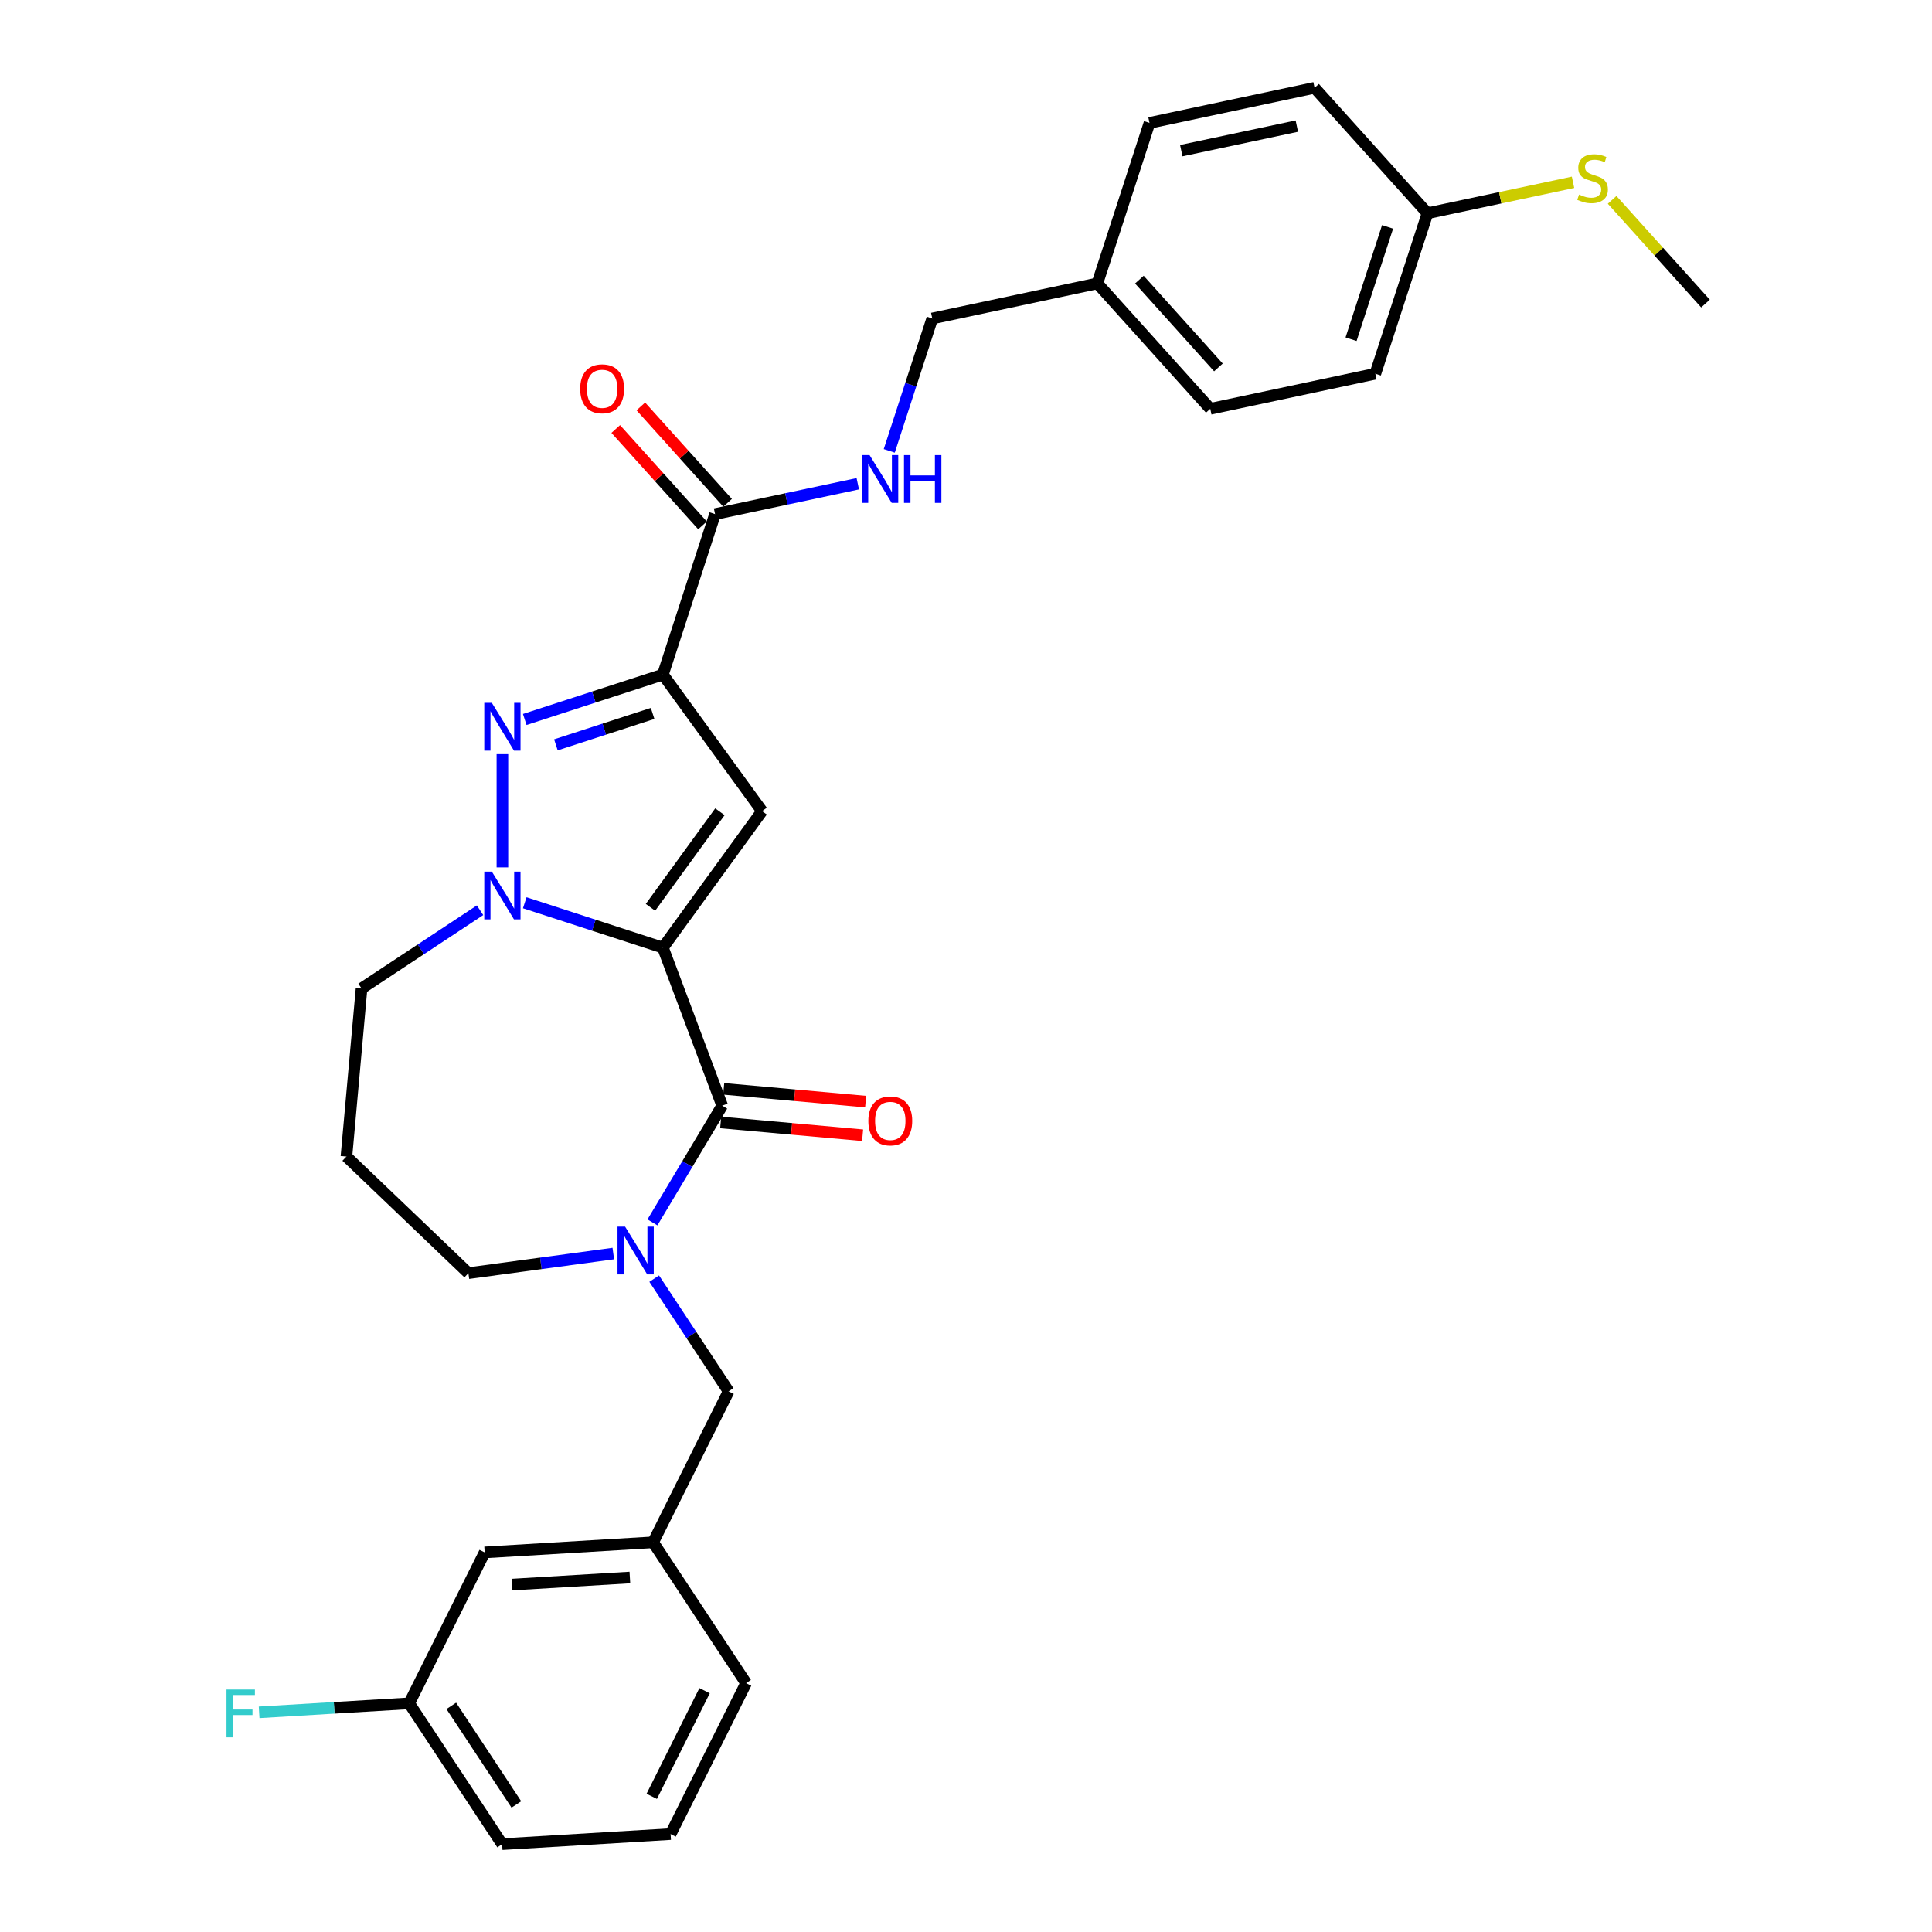 <?xml version='1.0' encoding='iso-8859-1'?>
<svg version='1.1' baseProfile='full'
              xmlns='http://www.w3.org/2000/svg'
                      xmlns:rdkit='http://www.rdkit.org/xml'
                      xmlns:xlink='http://www.w3.org/1999/xlink'
                  xml:space='preserve'
width='1000px' height='1000px' viewBox='0 0 1000 1000'>
<!-- END OF HEADER -->
<rect style='opacity:1.0;fill:#FFFFFF;stroke:none' width='1000' height='1000' x='0' y='0'> </rect>
<path class='bond-1' d='M 343.116,490.503 L 394.46,419.834' style='fill:none;fill-rule:evenodd;stroke:#000000;stroke-width:6px;stroke-linecap:butt;stroke-linejoin:miter;stroke-opacity:1' />
<path class='bond-1' d='M 336.684,469.634 L 372.625,420.166' style='fill:none;fill-rule:evenodd;stroke:#000000;stroke-width:6px;stroke-linecap:butt;stroke-linejoin:miter;stroke-opacity:1' />
<path class='bond-2' d='M 343.116,490.503 L 307.361,478.885' style='fill:none;fill-rule:evenodd;stroke:#000000;stroke-width:6px;stroke-linecap:butt;stroke-linejoin:miter;stroke-opacity:1' />
<path class='bond-2' d='M 307.361,478.885 L 271.606,467.268' style='fill:none;fill-rule:evenodd;stroke:#0000FF;stroke-width:6px;stroke-linecap:butt;stroke-linejoin:miter;stroke-opacity:1' />
<path class='bond-4' d='M 343.116,490.503 L 373.809,572.284' style='fill:none;fill-rule:evenodd;stroke:#000000;stroke-width:6px;stroke-linecap:butt;stroke-linejoin:miter;stroke-opacity:1' />
<path class='bond-0' d='M 343.116,349.166 L 394.46,419.834' style='fill:none;fill-rule:evenodd;stroke:#000000;stroke-width:6px;stroke-linecap:butt;stroke-linejoin:miter;stroke-opacity:1' />
<path class='bond-6' d='M 343.116,349.166 L 370.109,266.09' style='fill:none;fill-rule:evenodd;stroke:#000000;stroke-width:6px;stroke-linecap:butt;stroke-linejoin:miter;stroke-opacity:1' />
<path class='bond-30' d='M 343.116,349.166 L 307.361,360.783' style='fill:none;fill-rule:evenodd;stroke:#000000;stroke-width:6px;stroke-linecap:butt;stroke-linejoin:miter;stroke-opacity:1' />
<path class='bond-30' d='M 307.361,360.783 L 271.606,372.401' style='fill:none;fill-rule:evenodd;stroke:#0000FF;stroke-width:6px;stroke-linecap:butt;stroke-linejoin:miter;stroke-opacity:1' />
<path class='bond-30' d='M 337.788,369.266 L 312.76,377.399' style='fill:none;fill-rule:evenodd;stroke:#000000;stroke-width:6px;stroke-linecap:butt;stroke-linejoin:miter;stroke-opacity:1' />
<path class='bond-30' d='M 312.76,377.399 L 287.731,385.531' style='fill:none;fill-rule:evenodd;stroke:#0000FF;stroke-width:6px;stroke-linecap:butt;stroke-linejoin:miter;stroke-opacity:1' />
<path class='bond-3' d='M 260.041,448.957 L 260.041,390.348' style='fill:none;fill-rule:evenodd;stroke:#0000FF;stroke-width:6px;stroke-linecap:butt;stroke-linejoin:miter;stroke-opacity:1' />
<path class='bond-12' d='M 248.475,471.144 L 217.807,491.388' style='fill:none;fill-rule:evenodd;stroke:#0000FF;stroke-width:6px;stroke-linecap:butt;stroke-linejoin:miter;stroke-opacity:1' />
<path class='bond-12' d='M 217.807,491.388 L 187.14,511.631' style='fill:none;fill-rule:evenodd;stroke:#000000;stroke-width:6px;stroke-linecap:butt;stroke-linejoin:miter;stroke-opacity:1' />
<path class='bond-5' d='M 373.809,572.284 L 355.756,602.501' style='fill:none;fill-rule:evenodd;stroke:#000000;stroke-width:6px;stroke-linecap:butt;stroke-linejoin:miter;stroke-opacity:1' />
<path class='bond-5' d='M 355.756,602.501 L 337.702,632.718' style='fill:none;fill-rule:evenodd;stroke:#0000FF;stroke-width:6px;stroke-linecap:butt;stroke-linejoin:miter;stroke-opacity:1' />
<path class='bond-9' d='M 373.026,580.984 L 409.756,584.29' style='fill:none;fill-rule:evenodd;stroke:#000000;stroke-width:6px;stroke-linecap:butt;stroke-linejoin:miter;stroke-opacity:1' />
<path class='bond-9' d='M 409.756,584.29 L 446.486,587.595' style='fill:none;fill-rule:evenodd;stroke:#FF0000;stroke-width:6px;stroke-linecap:butt;stroke-linejoin:miter;stroke-opacity:1' />
<path class='bond-9' d='M 374.592,563.584 L 411.322,566.89' style='fill:none;fill-rule:evenodd;stroke:#000000;stroke-width:6px;stroke-linecap:butt;stroke-linejoin:miter;stroke-opacity:1' />
<path class='bond-9' d='M 411.322,566.89 L 448.052,570.195' style='fill:none;fill-rule:evenodd;stroke:#FF0000;stroke-width:6px;stroke-linecap:butt;stroke-linejoin:miter;stroke-opacity:1' />
<path class='bond-8' d='M 338.613,661.823 L 357.871,690.997' style='fill:none;fill-rule:evenodd;stroke:#0000FF;stroke-width:6px;stroke-linecap:butt;stroke-linejoin:miter;stroke-opacity:1' />
<path class='bond-8' d='M 357.871,690.997 L 377.128,720.171' style='fill:none;fill-rule:evenodd;stroke:#000000;stroke-width:6px;stroke-linecap:butt;stroke-linejoin:miter;stroke-opacity:1' />
<path class='bond-13' d='M 317.442,648.837 L 279.944,653.916' style='fill:none;fill-rule:evenodd;stroke:#0000FF;stroke-width:6px;stroke-linecap:butt;stroke-linejoin:miter;stroke-opacity:1' />
<path class='bond-13' d='M 279.944,653.916 L 242.446,658.996' style='fill:none;fill-rule:evenodd;stroke:#000000;stroke-width:6px;stroke-linecap:butt;stroke-linejoin:miter;stroke-opacity:1' />
<path class='bond-7' d='M 370.109,266.09 L 407.048,258.238' style='fill:none;fill-rule:evenodd;stroke:#000000;stroke-width:6px;stroke-linecap:butt;stroke-linejoin:miter;stroke-opacity:1' />
<path class='bond-7' d='M 407.048,258.238 L 443.986,250.387' style='fill:none;fill-rule:evenodd;stroke:#0000FF;stroke-width:6px;stroke-linecap:butt;stroke-linejoin:miter;stroke-opacity:1' />
<path class='bond-10' d='M 376.601,260.245 L 354.146,235.306' style='fill:none;fill-rule:evenodd;stroke:#000000;stroke-width:6px;stroke-linecap:butt;stroke-linejoin:miter;stroke-opacity:1' />
<path class='bond-10' d='M 354.146,235.306 L 331.691,210.368' style='fill:none;fill-rule:evenodd;stroke:#FF0000;stroke-width:6px;stroke-linecap:butt;stroke-linejoin:miter;stroke-opacity:1' />
<path class='bond-10' d='M 363.618,271.935 L 341.163,246.996' style='fill:none;fill-rule:evenodd;stroke:#000000;stroke-width:6px;stroke-linecap:butt;stroke-linejoin:miter;stroke-opacity:1' />
<path class='bond-10' d='M 341.163,246.996 L 318.708,222.057' style='fill:none;fill-rule:evenodd;stroke:#FF0000;stroke-width:6px;stroke-linecap:butt;stroke-linejoin:miter;stroke-opacity:1' />
<path class='bond-15' d='M 460.28,233.376 L 471.412,199.114' style='fill:none;fill-rule:evenodd;stroke:#0000FF;stroke-width:6px;stroke-linecap:butt;stroke-linejoin:miter;stroke-opacity:1' />
<path class='bond-15' d='M 471.412,199.114 L 482.544,164.853' style='fill:none;fill-rule:evenodd;stroke:#000000;stroke-width:6px;stroke-linecap:butt;stroke-linejoin:miter;stroke-opacity:1' />
<path class='bond-11' d='M 377.128,720.171 L 338.055,798.296' style='fill:none;fill-rule:evenodd;stroke:#000000;stroke-width:6px;stroke-linecap:butt;stroke-linejoin:miter;stroke-opacity:1' />
<path class='bond-16' d='M 338.055,798.296 L 250.86,803.52' style='fill:none;fill-rule:evenodd;stroke:#000000;stroke-width:6px;stroke-linecap:butt;stroke-linejoin:miter;stroke-opacity:1' />
<path class='bond-16' d='M 326.021,816.518 L 264.984,820.175' style='fill:none;fill-rule:evenodd;stroke:#000000;stroke-width:6px;stroke-linecap:butt;stroke-linejoin:miter;stroke-opacity:1' />
<path class='bond-27' d='M 338.055,798.296 L 386.177,871.197' style='fill:none;fill-rule:evenodd;stroke:#000000;stroke-width:6px;stroke-linecap:butt;stroke-linejoin:miter;stroke-opacity:1' />
<path class='bond-14' d='M 187.14,511.631 L 179.31,598.631' style='fill:none;fill-rule:evenodd;stroke:#000000;stroke-width:6px;stroke-linecap:butt;stroke-linejoin:miter;stroke-opacity:1' />
<path class='bond-31' d='M 242.446,658.996 L 179.31,598.631' style='fill:none;fill-rule:evenodd;stroke:#000000;stroke-width:6px;stroke-linecap:butt;stroke-linejoin:miter;stroke-opacity:1' />
<path class='bond-18' d='M 482.544,164.853 L 567.987,146.692' style='fill:none;fill-rule:evenodd;stroke:#000000;stroke-width:6px;stroke-linecap:butt;stroke-linejoin:miter;stroke-opacity:1' />
<path class='bond-20' d='M 250.86,803.52 L 211.787,881.645' style='fill:none;fill-rule:evenodd;stroke:#000000;stroke-width:6px;stroke-linecap:butt;stroke-linejoin:miter;stroke-opacity:1' />
<path class='bond-17' d='M 738.871,110.369 L 711.878,193.445' style='fill:none;fill-rule:evenodd;stroke:#000000;stroke-width:6px;stroke-linecap:butt;stroke-linejoin:miter;stroke-opacity:1' />
<path class='bond-17' d='M 718.207,117.432 L 699.312,175.585' style='fill:none;fill-rule:evenodd;stroke:#000000;stroke-width:6px;stroke-linecap:butt;stroke-linejoin:miter;stroke-opacity:1' />
<path class='bond-19' d='M 738.871,110.369 L 776.535,102.363' style='fill:none;fill-rule:evenodd;stroke:#000000;stroke-width:6px;stroke-linecap:butt;stroke-linejoin:miter;stroke-opacity:1' />
<path class='bond-19' d='M 776.535,102.363 L 814.198,94.358' style='fill:none;fill-rule:evenodd;stroke:#CCCC00;stroke-width:6px;stroke-linecap:butt;stroke-linejoin:miter;stroke-opacity:1' />
<path class='bond-33' d='M 738.871,110.369 L 680.422,45.455' style='fill:none;fill-rule:evenodd;stroke:#000000;stroke-width:6px;stroke-linecap:butt;stroke-linejoin:miter;stroke-opacity:1' />
<path class='bond-24' d='M 567.987,146.692 L 594.98,63.616' style='fill:none;fill-rule:evenodd;stroke:#000000;stroke-width:6px;stroke-linecap:butt;stroke-linejoin:miter;stroke-opacity:1' />
<path class='bond-25' d='M 567.987,146.692 L 626.436,211.606' style='fill:none;fill-rule:evenodd;stroke:#000000;stroke-width:6px;stroke-linecap:butt;stroke-linejoin:miter;stroke-opacity:1' />
<path class='bond-25' d='M 589.737,144.739 L 630.651,190.179' style='fill:none;fill-rule:evenodd;stroke:#000000;stroke-width:6px;stroke-linecap:butt;stroke-linejoin:miter;stroke-opacity:1' />
<path class='bond-29' d='M 834.428,103.442 L 858.596,130.282' style='fill:none;fill-rule:evenodd;stroke:#CCCC00;stroke-width:6px;stroke-linecap:butt;stroke-linejoin:miter;stroke-opacity:1' />
<path class='bond-29' d='M 858.596,130.282 L 882.763,157.122' style='fill:none;fill-rule:evenodd;stroke:#000000;stroke-width:6px;stroke-linecap:butt;stroke-linejoin:miter;stroke-opacity:1' />
<path class='bond-21' d='M 211.787,881.645 L 172.959,883.971' style='fill:none;fill-rule:evenodd;stroke:#000000;stroke-width:6px;stroke-linecap:butt;stroke-linejoin:miter;stroke-opacity:1' />
<path class='bond-21' d='M 172.959,883.971 L 134.131,886.297' style='fill:none;fill-rule:evenodd;stroke:#33CCCC;stroke-width:6px;stroke-linecap:butt;stroke-linejoin:miter;stroke-opacity:1' />
<path class='bond-32' d='M 211.787,881.645 L 259.909,954.545' style='fill:none;fill-rule:evenodd;stroke:#000000;stroke-width:6px;stroke-linecap:butt;stroke-linejoin:miter;stroke-opacity:1' />
<path class='bond-32' d='M 233.586,882.955 L 267.271,933.986' style='fill:none;fill-rule:evenodd;stroke:#000000;stroke-width:6px;stroke-linecap:butt;stroke-linejoin:miter;stroke-opacity:1' />
<path class='bond-22' d='M 680.422,45.455 L 594.98,63.616' style='fill:none;fill-rule:evenodd;stroke:#000000;stroke-width:6px;stroke-linecap:butt;stroke-linejoin:miter;stroke-opacity:1' />
<path class='bond-22' d='M 671.238,65.267 L 611.428,77.98' style='fill:none;fill-rule:evenodd;stroke:#000000;stroke-width:6px;stroke-linecap:butt;stroke-linejoin:miter;stroke-opacity:1' />
<path class='bond-23' d='M 711.878,193.445 L 626.436,211.606' style='fill:none;fill-rule:evenodd;stroke:#000000;stroke-width:6px;stroke-linecap:butt;stroke-linejoin:miter;stroke-opacity:1' />
<path class='bond-26' d='M 347.103,949.321 L 386.177,871.197' style='fill:none;fill-rule:evenodd;stroke:#000000;stroke-width:6px;stroke-linecap:butt;stroke-linejoin:miter;stroke-opacity:1' />
<path class='bond-26' d='M 337.339,929.788 L 364.691,875.101' style='fill:none;fill-rule:evenodd;stroke:#000000;stroke-width:6px;stroke-linecap:butt;stroke-linejoin:miter;stroke-opacity:1' />
<path class='bond-28' d='M 347.103,949.321 L 259.909,954.545' style='fill:none;fill-rule:evenodd;stroke:#000000;stroke-width:6px;stroke-linecap:butt;stroke-linejoin:miter;stroke-opacity:1' />
<path  class='atom-3' d='M 254.572 451.141
L 262.679 464.244
Q 263.482 465.536, 264.775 467.877
Q 266.068 470.218, 266.138 470.358
L 266.138 451.141
L 269.422 451.141
L 269.422 475.879
L 266.033 475.879
L 257.333 461.553
Q 256.319 459.876, 255.236 457.954
Q 254.188 456.033, 253.874 455.439
L 253.874 475.879
L 250.659 475.879
L 250.659 451.141
L 254.572 451.141
' fill='#0000FF'/>
<path  class='atom-4' d='M 254.572 363.79
L 262.679 376.892
Q 263.482 378.185, 264.775 380.526
Q 266.068 382.867, 266.138 383.007
L 266.138 363.79
L 269.422 363.79
L 269.422 388.528
L 266.033 388.528
L 257.333 374.202
Q 256.319 372.525, 255.236 370.603
Q 254.188 368.681, 253.874 368.088
L 253.874 388.528
L 250.659 388.528
L 250.659 363.79
L 254.572 363.79
' fill='#0000FF'/>
<path  class='atom-6' d='M 323.539 634.901
L 331.645 648.004
Q 332.449 649.297, 333.741 651.638
Q 335.034 653.979, 335.104 654.119
L 335.104 634.901
L 338.388 634.901
L 338.388 659.639
L 334.999 659.639
L 326.299 645.314
Q 325.286 643.636, 324.203 641.715
Q 323.154 639.793, 322.84 639.199
L 322.84 659.639
L 319.625 659.639
L 319.625 634.901
L 323.539 634.901
' fill='#0000FF'/>
<path  class='atom-8' d='M 450.083 235.56
L 458.189 248.662
Q 458.993 249.955, 460.286 252.296
Q 461.579 254.637, 461.649 254.777
L 461.649 235.56
L 464.933 235.56
L 464.933 260.298
L 461.544 260.298
L 452.844 245.972
Q 451.83 244.295, 450.747 242.373
Q 449.699 240.451, 449.384 239.857
L 449.384 260.298
L 446.17 260.298
L 446.17 235.56
L 450.083 235.56
' fill='#0000FF'/>
<path  class='atom-8' d='M 467.903 235.56
L 471.257 235.56
L 471.257 246.077
L 483.906 246.077
L 483.906 235.56
L 487.26 235.56
L 487.26 260.298
L 483.906 260.298
L 483.906 248.872
L 471.257 248.872
L 471.257 260.298
L 467.903 260.298
L 467.903 235.56
' fill='#0000FF'/>
<path  class='atom-10' d='M 449.453 580.184
Q 449.453 574.244, 452.388 570.925
Q 455.323 567.605, 460.809 567.605
Q 466.294 567.605, 469.229 570.925
Q 472.164 574.244, 472.164 580.184
Q 472.164 586.194, 469.194 589.618
Q 466.224 593.007, 460.809 593.007
Q 455.358 593.007, 452.388 589.618
Q 449.453 586.228, 449.453 580.184
M 460.809 590.212
Q 464.582 590.212, 466.609 587.696
Q 468.67 585.145, 468.67 580.184
Q 468.67 575.327, 466.609 572.881
Q 464.582 570.4, 460.809 570.4
Q 457.035 570.4, 454.974 572.846
Q 452.947 575.292, 452.947 580.184
Q 452.947 585.18, 454.974 587.696
Q 457.035 590.212, 460.809 590.212
' fill='#FF0000'/>
<path  class='atom-11' d='M 300.304 201.245
Q 300.304 195.306, 303.239 191.986
Q 306.174 188.667, 311.66 188.667
Q 317.146 188.667, 320.081 191.986
Q 323.016 195.306, 323.016 201.245
Q 323.016 207.255, 320.046 210.679
Q 317.076 214.069, 311.66 214.069
Q 306.209 214.069, 303.239 210.679
Q 300.304 207.29, 300.304 201.245
M 311.66 211.273
Q 315.434 211.273, 317.46 208.758
Q 319.522 206.207, 319.522 201.245
Q 319.522 196.389, 317.46 193.943
Q 315.434 191.462, 311.66 191.462
Q 307.886 191.462, 305.825 193.908
Q 303.798 196.354, 303.798 201.245
Q 303.798 206.242, 305.825 208.758
Q 307.886 211.273, 311.66 211.273
' fill='#FF0000'/>
<path  class='atom-20' d='M 817.325 100.698
Q 817.605 100.803, 818.758 101.292
Q 819.911 101.781, 821.169 102.096
Q 822.461 102.375, 823.719 102.375
Q 826.06 102.375, 827.423 101.257
Q 828.786 100.104, 828.786 98.113
Q 828.786 96.75, 828.087 95.911
Q 827.423 95.073, 826.375 94.619
Q 825.327 94.164, 823.58 93.64
Q 821.378 92.976, 820.051 92.347
Q 818.758 91.719, 817.814 90.391
Q 816.906 89.063, 816.906 86.827
Q 816.906 83.717, 819.002 81.796
Q 821.134 79.874, 825.327 79.874
Q 828.192 79.874, 831.441 81.236
L 830.637 83.927
Q 827.668 82.704, 825.431 82.704
Q 823.02 82.704, 821.693 83.717
Q 820.365 84.695, 820.4 86.408
Q 820.4 87.735, 821.064 88.539
Q 821.763 89.343, 822.741 89.797
Q 823.754 90.251, 825.431 90.775
Q 827.668 91.474, 828.995 92.173
Q 830.323 92.872, 831.266 94.304
Q 832.245 95.702, 832.245 98.113
Q 832.245 101.537, 829.939 103.389
Q 827.668 105.206, 823.859 105.206
Q 821.658 105.206, 819.981 104.716
Q 818.338 104.262, 816.382 103.459
L 817.325 100.698
' fill='#CCCC00'/>
<path  class='atom-22' d='M 117.237 874.5
L 131.947 874.5
L 131.947 877.33
L 120.557 877.33
L 120.557 884.842
L 130.69 884.842
L 130.69 887.707
L 120.557 887.707
L 120.557 899.237
L 117.237 899.237
L 117.237 874.5
' fill='#33CCCC'/>
</svg>
